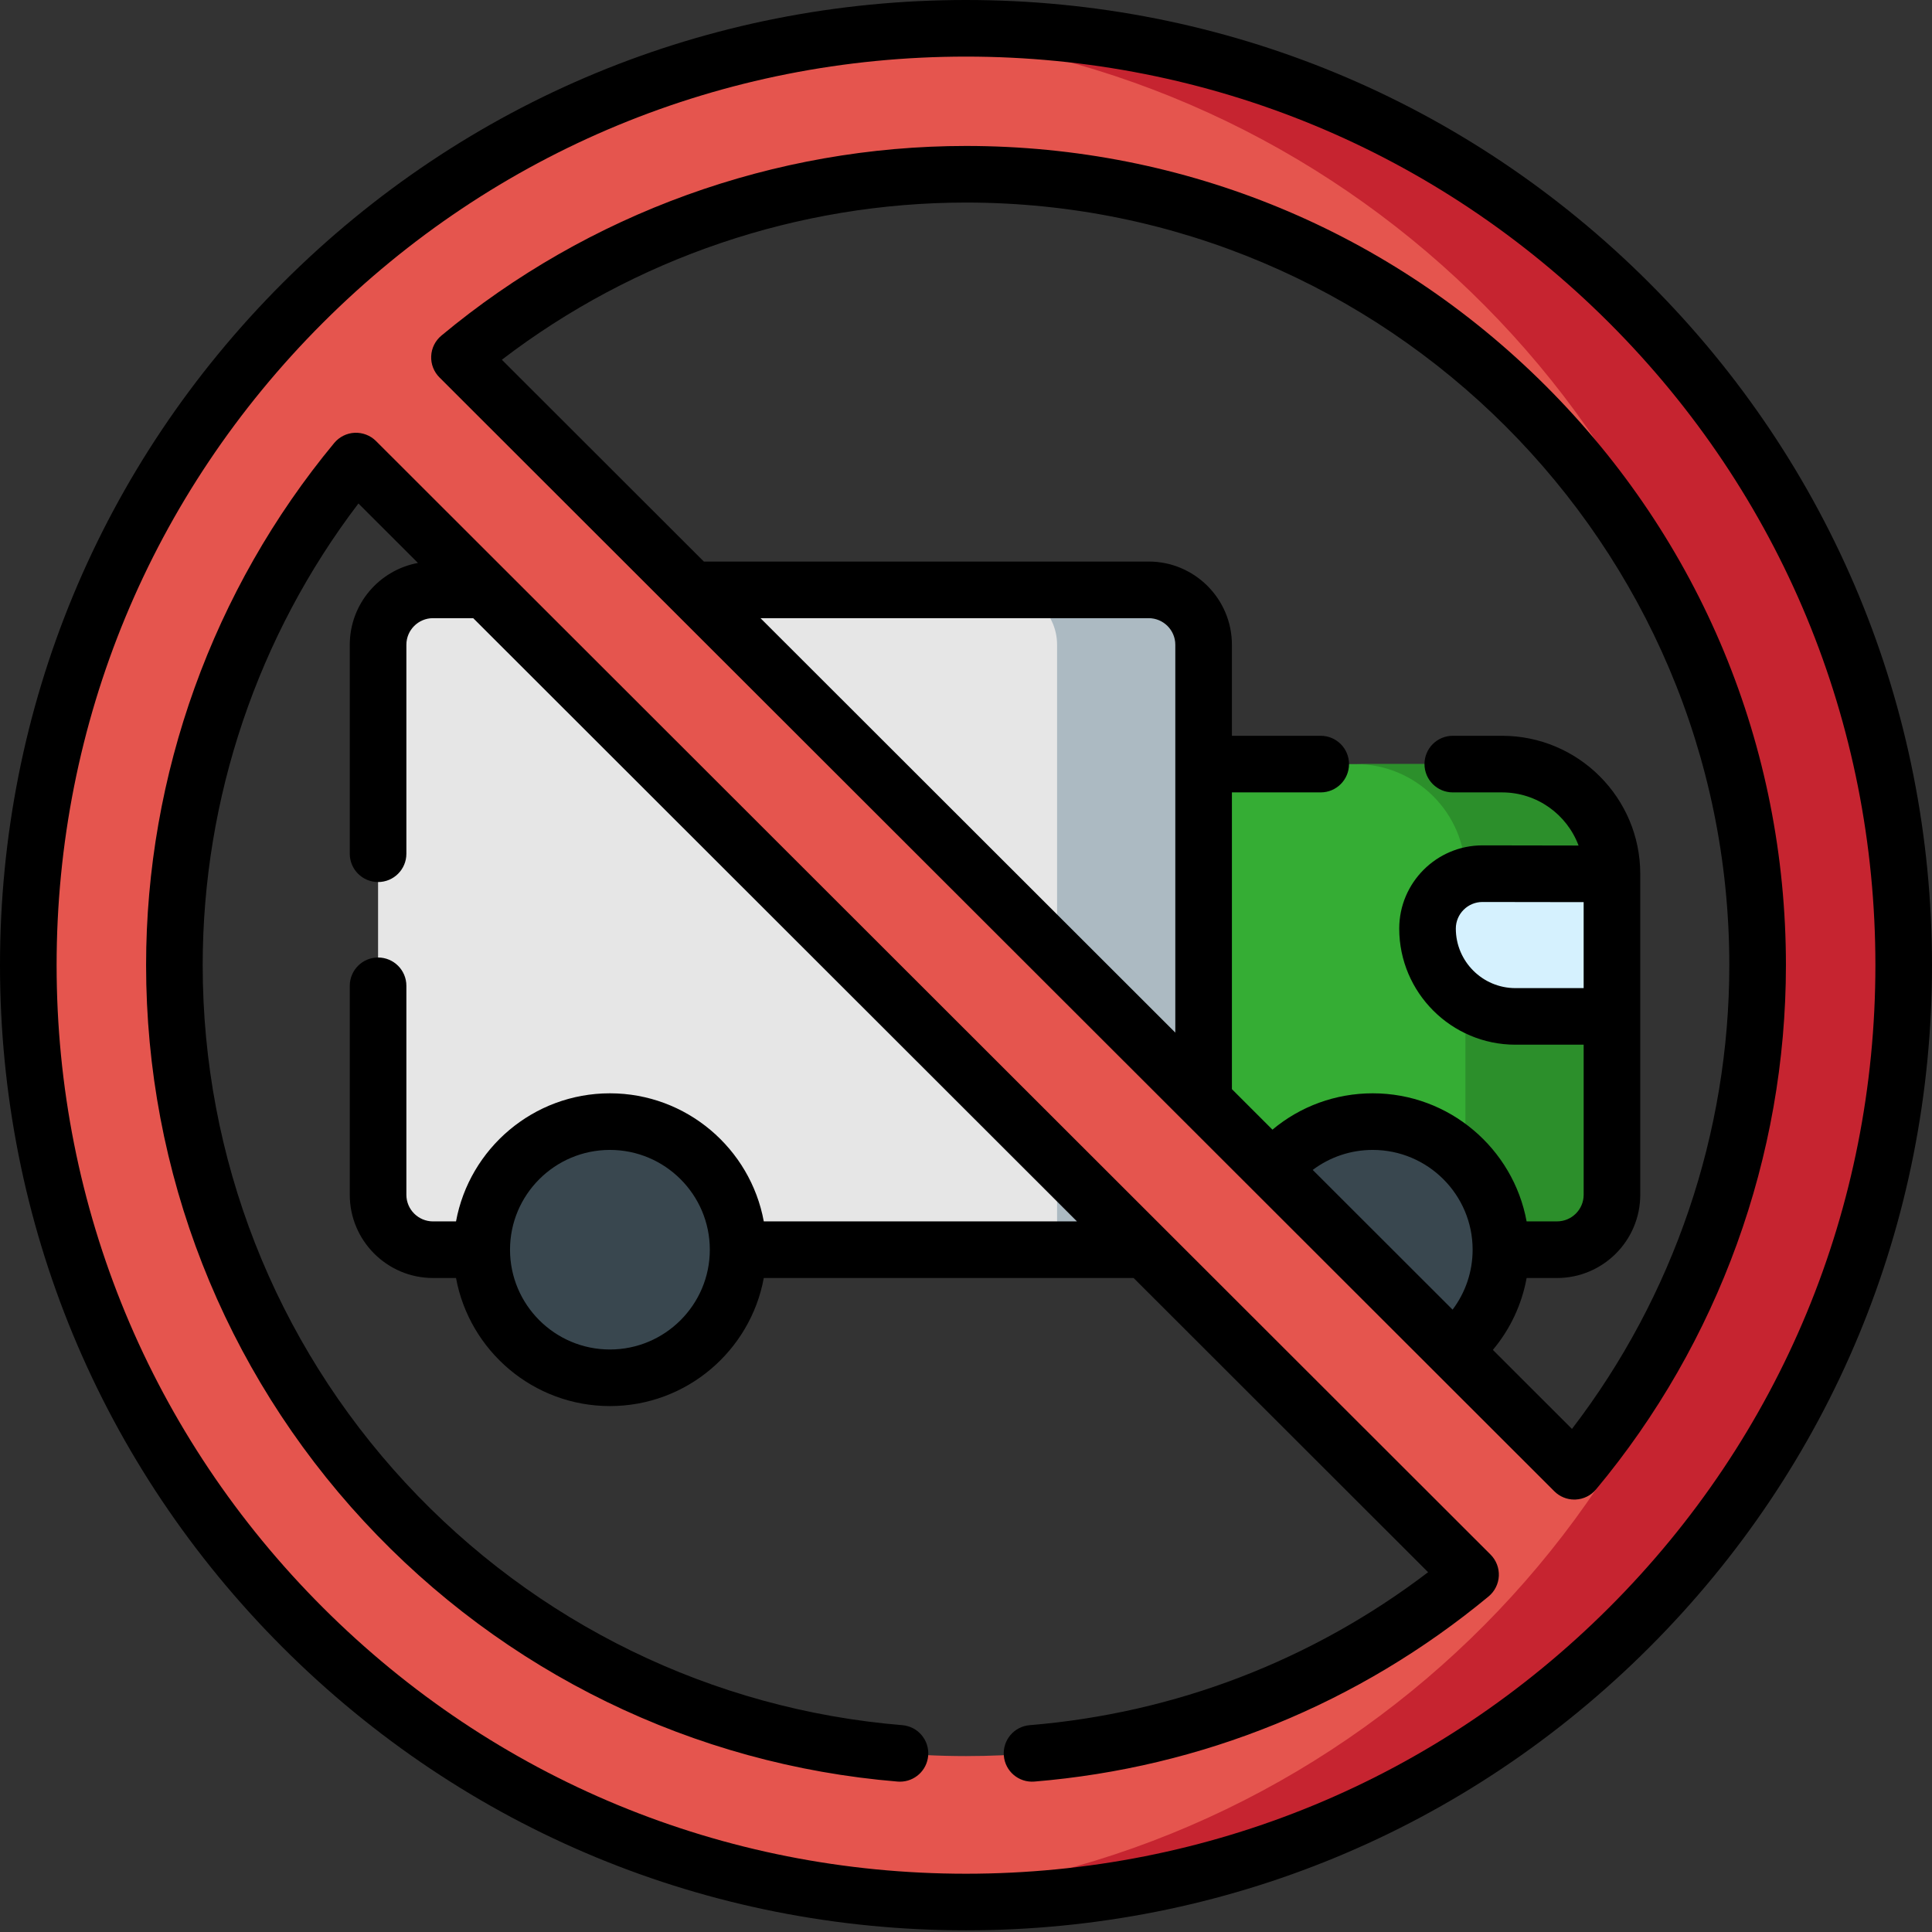 <svg xmlns="http://www.w3.org/2000/svg" height="512pt" viewBox="0 0 512 512" width="512pt"><rect x="0" y="0" width="512" height="512" fill="#333333" stroke="none"/><path d="m398.078 202.492h-90.656v128.691h105.211c8.035 0 14.551-6.516 14.551-14.555v-85.027c0-16.078-13.031-29.109-29.105-29.109zm0 0" fill="#35ad34"></path><path d="m398.062 202.492h-38.828c16.086 0 29.121 13.027 29.121 29.098v85.047c0 8.035-6.516 14.547-14.559 14.547h38.828c8.039 0 14.559-6.512 14.559-14.547v-85.047c0-16.07-13.035-29.098-29.121-29.098zm0 0" fill="#2c8f2b"></path><path d="m401.605 269.359h25.578v-37.77l-34.316-.055c-8.039 0-14.559 6.512-14.559 14.547 0 12.855 10.43 23.277 23.297 23.277zm0 0" fill="#d5f1fe"></path><path d="m318.969 331.184h-204.219c-8.039 0-14.555-6.52-14.555-14.555v-145.758c0-8.035 6.516-14.551 14.555-14.551h189.664c8.035 0 14.555 6.516 14.555 14.551zm0 0" fill="#e6e6e6"></path><path d="m304.406 156.32h-38.828c8.039 0 14.559 6.512 14.559 14.547v160.316h38.832v-160.316c0-8.035-6.52-14.547-14.562-14.547zm0 0" fill="#acbac2"></path><path d="m195.609 331.184c0-18.75-15.211-33.945-33.977-33.945-18.762 0-33.973 15.195-33.973 33.945 0 18.746 15.211 33.945 33.973 33.945 18.766 0 33.977-15.199 33.977-33.945zm0 0" fill="#39474f"></path><path d="m397.762 331.184c0-18.75-15.211-33.945-33.977-33.945-18.762 0-33.973 15.195-33.973 33.945 0 18.746 15.211 33.945 33.973 33.945 18.766 0 33.977-15.199 33.977-33.945zm0 0" fill="#39474f"></path><path d="m256 7.5c-137.242 0-248.5 111.16-248.5 248.281s111.258 248.277 248.5 248.277 248.5-111.156 248.5-248.277-111.258-248.281-248.5-248.281zm-209.785 248.281c0-50.773 18.07-97.324 48.133-133.598l295.367 295.105c-36.305 30.035-82.898 48.094-133.715 48.094-115.863 0-209.785-93.844-209.785-209.602zm370.996 134.117-295.449-295.184c36.379-30.301 83.176-48.535 134.238-48.535 115.863 0 209.785 93.84 209.785 209.602 0 51.02-18.25 97.773-48.574 134.117zm0 0" fill="#e5554e"></path><path d="m256 7.5c-6.562 0-13.066.258-19.5.758 118.824 9.215 214.191 101.934 227.414 219.492 1.227 9.172 1.871 18.523 1.871 28.031 0 9.66-.656 19.164-1.922 28.477-13.414 117.344-108.688 209.84-227.363 219.047 6.434.496 12.938.758 19.5.758 137.242 0 248.5-111.16 248.5-248.281s-111.258-248.281-248.5-248.281zm0 0" fill="#c62430"></path><path d="m308.84 325.887c-.004-.004-.012-.012-.016-.016l-174.996-174.84c-.008-.012-.02-.02-.031-.031l-34.152-34.121c-1.492-1.488-3.531-2.273-5.652-2.188-2.105.102-4.074 1.082-5.422 2.707-32.148 38.793-49.855 87.938-49.855 138.383 0 54.832 20.512 107.184 57.762 147.406 37.039 39.996 87.258 64.48 141.406 68.949.211.02.418.023.625.023 3.863 0 7.145-2.965 7.469-6.883.34-4.129-2.73-7.75-6.859-8.09-50.402-4.16-97.152-26.957-131.637-64.191-34.672-37.441-53.766-86.172-53.766-137.215 0-44.199 14.602-87.328 41.273-122.352l15.773 15.758c-10.266 1.887-18.066 10.887-18.066 21.68v55.383c0 4.141 3.355 7.5 7.5 7.5 4.145 0 7.5-3.359 7.5-7.5v-55.383c0-3.887 3.168-7.047 7.062-7.047h10.648l160.004 159.863h-82.996c-3.543-19.285-20.477-33.945-40.781-33.945-20.305 0-37.238 14.66-40.781 33.945h-6.094c-3.895 0-7.062-3.164-7.062-7.051v-55.383c0-4.145-3.355-7.5-7.5-7.5-4.145 0-7.5 3.355-7.5 7.5v55.383c0 12.156 9.895 22.051 22.062 22.051h6.094c3.547 19.281 20.477 33.941 40.781 33.941 20.305 0 37.238-14.66 40.781-33.941h98.008l78.039 77.969c-30.688 23.379-67.016 37.352-105.578 40.535-4.129.34-7.199 3.961-6.855 8.09.34 4.129 3.953 7.191 8.09 6.859 44.379-3.664 86.008-20.629 120.379-49.066 1.625-1.348 2.609-3.316 2.711-5.43.098-2.109-.699-4.164-2.191-5.656zm-147.207 31.742c-14.598 0-26.473-11.863-26.473-26.445 0-14.582 11.875-26.445 26.473-26.445 14.602 0 26.477 11.863 26.477 26.445 0 14.582-11.879 26.445-26.477 26.445zm0 0"></path><path d="m409.645 102.262c-41.043-41-95.605-63.582-153.645-63.582-50.734 0-100.113 17.852-139.039 50.27-1.621 1.352-2.598 3.316-2.691 5.426-.098 2.105.699 4.152 2.191 5.645l197.199 197.023c.004.004.004.008.008.008l66.043 65.984s.008.008.012.012l32.188 32.156c1.406 1.41 3.316 2.195 5.301 2.195.109 0 .227-.004.34-.008 2.102-.094 4.07-1.07 5.418-2.688 32.449-38.891 50.32-88.23 50.32-138.926-.004-57.988-22.605-112.508-63.645-153.516zm-98.176 171.387-109.93-109.828h102.867c3.895 0 7.062 3.16 7.062 7.047zm73.48 73.418-37.062-37.027c4.535-3.41 10.074-5.301 15.898-5.301 14.598 0 26.477 11.863 26.477 26.445 0 5.82-1.895 11.352-5.312 15.883zm31.637 31.609-20.961-20.941c4.59-5.477 7.664-12.016 8.949-19.051h8.051c12.164 0 22.059-9.895 22.059-22.051v-85.047c0-20.18-16.426-36.594-36.621-36.594h-13.059c-4.145 0-7.5 3.355-7.5 7.5 0 4.145 3.355 7.5 7.5 7.5h13.059c9.277 0 17.207 5.867 20.27 14.082l-25.461-.043c-12.164 0-22.062 9.895-22.062 22.051 0 16.969 13.816 30.773 30.797 30.773h18.078v39.777c0 3.887-3.164 7.047-7.059 7.047h-8.059c-3.543-19.281-20.477-33.941-40.781-33.941-9.855 0-19.184 3.445-26.574 9.633l-10.742-10.734v-78.645h23.535c4.141 0 7.5-3.355 7.5-7.5 0-4.145-3.359-7.5-7.5-7.5h-23.535v-24.125c0-12.156-9.898-22.051-22.062-22.051h-117.879l-53.531-53.48c35.164-26.922 78.523-41.656 123.004-41.656 111.539 0 202.285 90.66 202.285 202.102 0 44.441-14.754 87.766-41.699 122.895zm3.098-116.816h-18.078c-8.711 0-15.797-7.078-15.797-15.777 0-3.887 3.168-7.047 7.051-7.047l26.824.039zm0 0"></path><path d="m437.016 74.914c-48.352-48.309-112.637-74.914-181.016-74.914s-132.664 26.605-181.02 74.914c-48.352 48.309-74.98 112.543-74.98 180.867 0 68.32 26.629 132.555 74.98 180.863 48.355 48.309 112.641 74.914 181.02 74.914s132.664-26.605 181.016-74.914c48.355-48.309 74.984-112.543 74.984-180.863 0-68.324-26.629-132.559-74.984-180.867zm-10.602 351.121c-45.52 45.48-106.039 70.523-170.414 70.523s-124.895-25.043-170.414-70.523c-45.52-45.477-70.586-105.941-70.586-170.254s25.066-124.777 70.586-170.258c45.52-45.477 106.039-70.523 170.414-70.523s124.895 25.047 170.414 70.523c45.52 45.48 70.586 105.945 70.586 170.258s-25.066 124.777-70.586 170.254zm0 0"></path></svg>